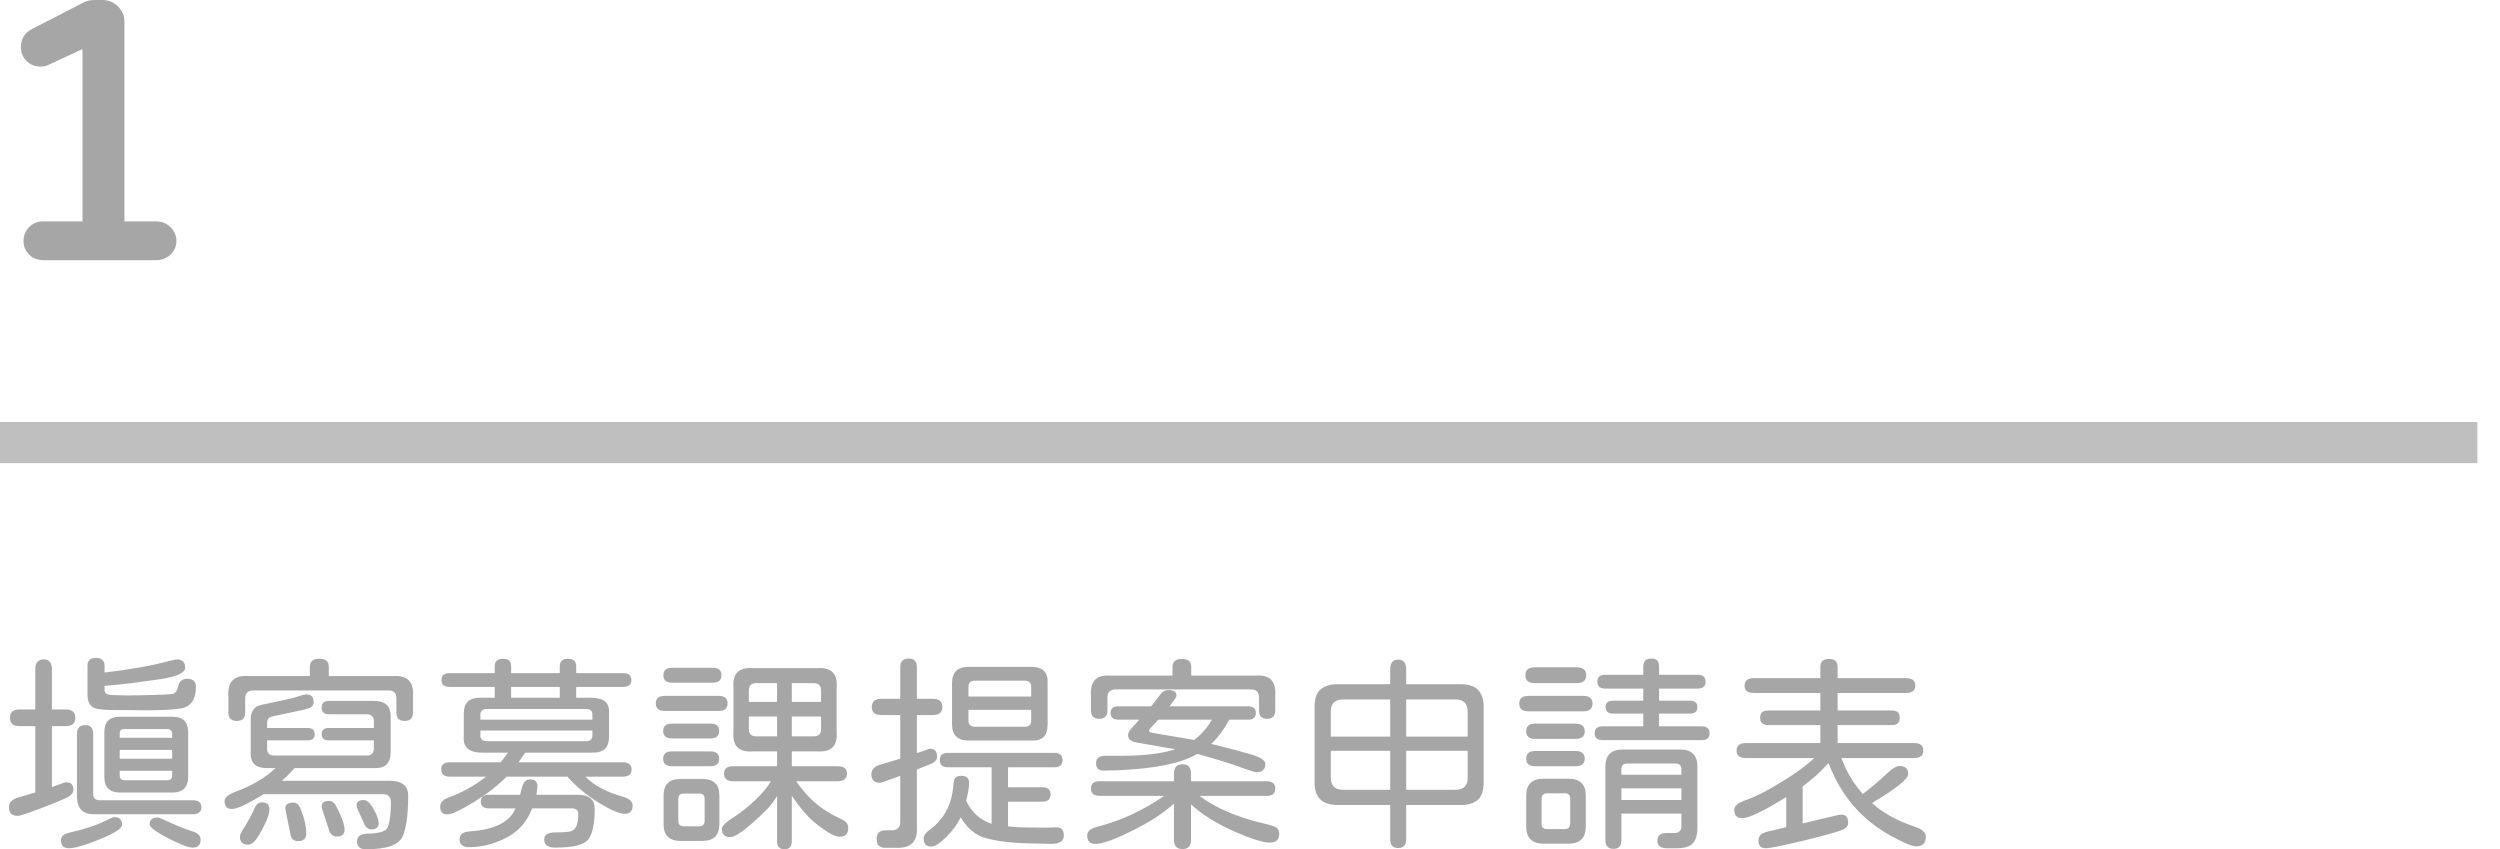 <svg width="836" height="284" xmlns="http://www.w3.org/2000/svg" xmlns:xlink="http://www.w3.org/1999/xlink" xml:space="preserve" overflow="hidden"><defs><clipPath id="clip0"><rect x="158" y="1075" width="836" height="284"/></clipPath></defs><g clip-path="url(#clip0)" transform="translate(-158 -1075)"><path d="M158 1223 986.438 1223" stroke="#BFBFBF" stroke-width="13.75" stroke-miterlimit="8" fill="none" fill-rule="evenodd"/><path d="M210.708 1348.39C211.037 1348.39 211.765 1348.65 212.891 1349.16 216.881 1351.02 220.167 1352.35 222.748 1353.14 224.297 1353.65 225.072 1354.53 225.072 1355.79 225.072 1357.56 224.203 1358.44 222.467 1358.44 221.011 1358.44 218.266 1357.39 214.229 1355.3 210.098 1353.16 208.033 1351.63 208.033 1350.69 208.033 1349.16 208.925 1348.39 210.708 1348.39ZM196.275 1348.25C197.964 1348.25 198.809 1349.09 198.809 1350.76 198.809 1352.02 196.322 1353.65 191.346 1355.65 186.464 1357.65 183.038 1358.65 181.066 1358.65 179.282 1358.65 178.391 1357.79 178.391 1356.07 178.391 1355.37 178.625 1354.81 179.095 1354.39 179.564 1353.97 180.292 1353.65 181.278 1353.42 186.441 1352.25 190.548 1350.88 193.599 1349.3 194.96 1348.6 195.852 1348.25 196.275 1348.25ZM256.052 1343.37C257.084 1343.37 257.858 1343.95 258.375 1345.11 259.736 1348.37 260.417 1351.23 260.417 1353.7 260.417 1355.42 259.501 1356.28 257.671 1356.28 256.497 1356.28 255.699 1355.74 255.277 1354.67L253.728 1347.2 253.446 1345.53C253.353 1344.83 253.54 1344.3 254.01 1343.92 254.479 1343.55 255.159 1343.37 256.052 1343.37ZM245.631 1343.3C247.274 1343.3 248.095 1344.09 248.095 1345.67 248.095 1347.48 246.852 1350.49 244.364 1354.67 243.19 1356.53 242.064 1357.46 240.984 1357.46 239.153 1357.46 238.238 1356.58 238.238 1354.81 238.238 1354.3 238.52 1353.58 239.083 1352.65 240.867 1349.86 242.204 1347.41 243.096 1345.32 243.659 1343.97 244.504 1343.3 245.631 1343.3ZM268.021 1342.81C269.054 1342.81 269.922 1343.53 270.626 1344.97 272.363 1348.41 273.231 1350.9 273.231 1352.44 273.231 1353.97 272.363 1354.74 270.626 1354.74 269.218 1354.74 268.302 1353.86 267.88 1352.09L266.12 1346.79C265.744 1345.67 265.557 1345.02 265.557 1344.83 265.557 1343.48 266.378 1342.81 268.021 1342.81ZM279.568 1342.53C280.694 1342.53 281.798 1343.51 282.877 1345.46 284.051 1347.55 284.637 1349.11 284.637 1350.14 284.637 1351.63 283.816 1352.37 282.173 1352.37 281 1352.37 280.108 1351.51 279.498 1349.79L277.667 1345.81C277.385 1345.16 277.244 1344.67 277.244 1344.34 277.244 1343.13 278.019 1342.53 279.568 1342.53ZM386.66 1340.37C385.439 1340.37 384.829 1340.95 384.829 1342.11L384.829 1349.51C384.829 1350.72 385.439 1351.32 386.66 1351.32L391.799 1351.32C393.02 1351.32 393.63 1350.72 393.63 1349.51L393.63 1342.11C393.63 1340.95 393.02 1340.37 391.799 1340.37ZM675.265 1340.3C674.185 1340.3 673.598 1340.85 673.504 1341.97L673.504 1350.49C673.504 1351.65 674.091 1352.23 675.265 1352.23L681.39 1352.23C682.423 1352.23 682.986 1351.65 683.08 1350.49L683.08 1341.97C683.08 1340.85 682.516 1340.3 681.39 1340.3ZM700.189 1338.62 700.189 1342.53 720.256 1342.53 720.256 1338.62ZM335.261 1335.62C336.106 1335.62 336.728 1335.82 337.127 1336.21 337.526 1336.61 337.725 1337.25 337.725 1338.13L337.374 1340.78 351.244 1340.78C354.999 1340.78 356.877 1342.34 356.877 1345.46 356.877 1350.44 356.149 1353.86 354.694 1355.72 353.286 1357.53 349.601 1358.44 343.64 1358.44 341.199 1358.44 339.978 1357.53 339.978 1355.72 339.978 1354.14 341.269 1353.35 343.851 1353.35 346.245 1353.35 347.911 1353.23 348.85 1353 350.54 1352.58 351.385 1350.65 351.385 1347.2 351.385 1345.95 350.68 1345.32 349.273 1345.32L335.965 1345.32C334.181 1349.93 331.201 1353.25 327.023 1355.3 322.94 1357.3 318.903 1358.3 314.913 1358.3 312.754 1358.3 311.674 1357.42 311.674 1355.65 311.674 1354.02 312.848 1353.14 315.195 1353 323.409 1352.44 328.478 1349.88 330.403 1345.32L321.531 1345.32C320.593 1345.32 319.9 1345.13 319.454 1344.76 319.008 1344.39 318.786 1343.81 318.786 1343.02 318.786 1341.53 319.701 1340.78 321.531 1340.78L331.952 1340.78 332.234 1339.53C332.515 1338.18 332.891 1337.19 333.36 1336.56 333.83 1335.93 334.463 1335.62 335.261 1335.62ZM385.603 1335.48 392.855 1335.48C396.657 1335.48 398.559 1337.32 398.559 1340.99L398.559 1350.55C398.559 1354.32 396.657 1356.21 392.855 1356.21L385.603 1356.21C383.726 1356.21 382.306 1355.74 381.344 1354.81 380.381 1353.88 379.9 1352.51 379.9 1350.69L379.9 1340.99C379.9 1337.32 381.801 1335.48 385.603 1335.48ZM674.138 1335.41 682.516 1335.41C686.366 1335.41 688.29 1337.29 688.29 1341.06L688.29 1351.39C688.29 1355.21 686.366 1357.12 682.516 1357.12L674.138 1357.12C672.26 1357.12 670.829 1356.64 669.843 1355.68 668.857 1354.73 668.365 1353.35 668.365 1351.53L668.365 1341.06C668.365 1337.29 670.289 1335.41 674.138 1335.41ZM198.035 1332.76 198.035 1334.36C198.035 1334.88 198.152 1335.25 198.387 1335.48 198.622 1335.71 199.021 1335.85 199.584 1335.9L213.947 1335.9C215.027 1335.9 215.567 1335.39 215.567 1334.36L215.567 1332.76ZM553.458 1330.59C555.335 1330.59 556.274 1331.62 556.274 1333.67L556.274 1336.25 581.55 1336.25C583.475 1336.25 584.437 1337.06 584.437 1338.69 584.437 1339.53 584.215 1340.14 583.768 1340.54 583.322 1340.94 582.583 1341.13 581.55 1341.13L559.09 1341.13C564.441 1345.18 571.67 1348.27 580.776 1350.42 582.841 1350.88 584.179 1351.32 584.789 1351.74 585.447 1352.16 585.775 1352.83 585.775 1353.77 585.775 1355.77 584.719 1356.77 582.607 1356.77 580.307 1356.77 576.223 1355.46 570.356 1352.86 564.488 1350.21 559.794 1347.25 556.274 1343.99L556.274 1355.86C556.274 1357.91 555.335 1358.93 553.458 1358.93 551.533 1358.93 550.571 1357.91 550.571 1355.86L550.571 1343.72C547.05 1346.93 542.309 1350 536.348 1352.93 530.621 1355.77 526.632 1357.19 524.379 1357.19 523.393 1357.19 522.677 1356.95 522.231 1356.49 521.785 1356.02 521.562 1355.3 521.562 1354.32 521.562 1353.67 521.832 1353.11 522.372 1352.65 522.912 1352.18 523.769 1351.79 524.942 1351.46 532.546 1349.55 539.939 1346.16 547.121 1341.27L547.121 1341.13 525.716 1341.13C523.792 1341.13 522.83 1340.32 522.83 1338.69 522.83 1337.06 523.792 1336.25 525.716 1336.25L550.571 1336.25 550.571 1333.67C550.571 1331.62 551.533 1330.59 553.458 1330.59ZM702.16 1330.32C700.846 1330.32 700.189 1330.97 700.189 1332.27L700.189 1334.08 720.256 1334.08 720.256 1332.27C720.256 1330.97 719.599 1330.32 718.284 1330.32ZM475.022 1326.76 510.508 1326.76C512.386 1326.76 513.325 1327.57 513.325 1329.2 513.325 1330.78 512.386 1331.57 510.508 1331.57L495.089 1331.57 495.089 1338.27 506.636 1338.27C508.419 1338.27 509.311 1339.06 509.311 1340.64 509.311 1342.27 508.419 1343.09 506.636 1343.09L495.089 1343.09 495.089 1351.32 496.427 1351.46C497.975 1351.65 500.815 1351.74 504.946 1351.74L509.171 1351.74 511.072 1351.67C512.855 1351.58 513.747 1352.49 513.747 1354.39 513.747 1356.25 512.362 1357.19 509.593 1357.19L503.115 1357.05C495.84 1356.91 490.371 1356.21 486.71 1354.95 483.8 1353.97 481.312 1351.76 479.247 1348.32 478.167 1350.6 476.571 1352.79 474.459 1354.88 472.3 1357.02 470.633 1358.09 469.46 1358.09 467.723 1358.09 466.855 1357.19 466.855 1355.37 466.855 1354.39 467.606 1353.37 469.108 1352.3 473.896 1348.76 476.477 1343.65 476.853 1336.95 476.947 1335.27 477.815 1334.43 479.458 1334.43 481.195 1334.43 482.063 1335.22 482.063 1336.81 482.063 1338.29 481.734 1340.27 481.077 1342.74 482.814 1346.55 485.654 1349.14 489.597 1350.49L489.597 1331.57 475.022 1331.57C473.192 1331.57 472.276 1330.78 472.276 1329.2 472.276 1328.36 472.499 1327.74 472.945 1327.35 473.391 1326.95 474.084 1326.76 475.022 1326.76ZM382.717 1326.27 395.601 1326.27C397.526 1326.27 398.488 1327.1 398.488 1328.78 398.488 1330.41 397.526 1331.22 395.601 1331.22L382.717 1331.22C380.745 1331.22 379.759 1330.38 379.759 1328.71 379.759 1327.08 380.745 1326.27 382.717 1326.27ZM671.322 1326.13 684.84 1326.13C686.905 1326.13 687.938 1326.99 687.938 1328.71 687.938 1330.38 686.905 1331.22 684.84 1331.22L671.322 1331.22C669.35 1331.22 668.365 1330.38 668.365 1328.71 668.365 1326.99 669.35 1326.13 671.322 1326.13ZM628.232 1326.06 628.232 1339.11 644.566 1339.11C647.383 1339.11 648.791 1337.78 648.791 1335.13L648.791 1326.06ZM603.025 1326.06 603.025 1335.13C603.025 1337.78 604.41 1339.11 607.179 1339.11L622.88 1339.11 622.88 1326.06ZM198.035 1325.78 198.035 1328.71 215.567 1328.71 215.567 1325.78ZM700.612 1325.64 719.833 1325.64C723.682 1325.64 725.606 1327.55 725.606 1331.36L725.606 1351.88C725.606 1354.25 725.078 1355.98 724.023 1357.05 722.966 1358.12 721.241 1358.65 718.847 1358.65L715.257 1358.65C714.271 1358.65 713.52 1358.43 713.003 1357.99 712.487 1357.55 712.229 1356.93 712.229 1356.14 712.229 1354.42 713.238 1353.56 715.257 1353.56L718.002 1353.56C718.707 1353.56 719.258 1353.36 719.657 1352.96 720.056 1352.57 720.256 1352.02 720.256 1351.32L720.256 1347.07 700.189 1347.07 700.189 1355.86C700.189 1356.88 699.978 1357.64 699.555 1358.13 699.133 1358.62 698.453 1358.86 697.514 1358.86 695.73 1358.86 694.838 1357.86 694.838 1355.86L694.838 1331.36C694.838 1327.55 696.763 1325.64 700.612 1325.64ZM318.645 1319.29 318.645 1321.03C318.645 1322.15 319.302 1322.75 320.616 1322.85L354.201 1322.85C355.375 1322.85 356.008 1322.24 356.102 1321.03L356.102 1319.29ZM199.584 1318.8C198.551 1318.8 198.035 1319.29 198.035 1320.26L198.035 1321.73 215.567 1321.73 215.567 1320.33C215.567 1319.36 215.027 1318.85 213.947 1318.8ZM186.488 1317.47C188.271 1317.47 189.163 1318.47 189.163 1320.47L189.163 1340.5C189.163 1341.2 189.327 1341.71 189.656 1342.04 189.984 1342.37 190.501 1342.55 191.205 1342.6L222.607 1342.6C223.452 1342.6 224.121 1342.8 224.614 1343.19 225.107 1343.59 225.353 1344.18 225.353 1344.97 225.353 1345.72 225.107 1346.29 224.614 1346.68 224.121 1347.08 223.452 1347.27 222.607 1347.27L189.234 1347.27C187.497 1347.27 186.171 1346.81 185.255 1345.88 184.34 1344.95 183.836 1343.6 183.742 1341.83L183.742 1320.47C183.742 1318.47 184.657 1317.47 186.488 1317.47ZM671.322 1316.98 684.84 1316.98C686.905 1316.98 687.938 1317.85 687.938 1319.57 687.938 1321.24 686.905 1322.08 684.84 1322.08L671.322 1322.08C669.35 1322.08 668.365 1321.22 668.365 1319.5 668.365 1317.82 669.35 1316.98 671.322 1316.98ZM382.717 1316.98 395.601 1316.98C397.526 1316.98 398.488 1317.8 398.488 1319.43 398.488 1321.1 397.526 1321.94 395.601 1321.94L382.717 1321.94C380.745 1321.94 379.759 1321.1 379.759 1319.43 379.759 1317.8 380.745 1316.98 382.717 1316.98ZM545.29 1315.66 544.727 1316.36 542.756 1318.45C542.427 1318.78 542.262 1319.1 542.262 1319.43 542.262 1319.75 542.732 1319.99 543.671 1320.13L557.33 1322.43 557.401 1322.43C558.668 1321.41 559.759 1320.37 560.674 1319.32 561.59 1318.28 562.446 1317.05 563.244 1315.66ZM198.035 1314.68 215.707 1314.68C219.181 1314.68 220.918 1316.4 220.918 1319.85L220.918 1334.85C220.918 1336.57 220.471 1337.86 219.58 1338.73 218.688 1339.59 217.397 1340.02 215.707 1340.02L198.035 1340.02C196.392 1340.02 195.124 1339.59 194.233 1338.73 193.341 1337.86 192.895 1336.6 192.895 1334.92L192.895 1319.78C192.895 1316.38 194.608 1314.68 198.035 1314.68ZM422.779 1314.61 422.779 1321.24 430.102 1321.24C431.744 1321.24 432.566 1320.43 432.566 1318.8L432.566 1314.61ZM408.416 1314.61 408.416 1318.8C408.416 1320.43 409.237 1321.24 410.88 1321.24L417.851 1321.24 417.851 1314.61ZM481.852 1312.38 481.852 1316.01C481.852 1317.26 482.532 1317.94 483.894 1318.03L500.721 1318.03C502.13 1318.03 502.833 1317.33 502.833 1315.94L502.833 1312.38ZM320.616 1312.1C320.006 1312.1 319.525 1312.26 319.173 1312.59 318.821 1312.91 318.645 1313.38 318.645 1313.98L318.645 1315.66 356.102 1315.66 356.102 1313.98C356.102 1312.77 355.468 1312.15 354.201 1312.1ZM628.232 1308.89 628.232 1321.31 648.791 1321.31 648.791 1313.01C648.791 1310.26 647.429 1308.89 644.707 1308.89ZM607.179 1308.89C604.41 1308.89 603.025 1310.21 603.025 1312.87L603.025 1321.31 622.88 1321.31 622.88 1308.89ZM669.068 1307.7 687.375 1307.7C689.487 1307.7 690.543 1308.56 690.543 1310.28 690.543 1312.01 689.487 1312.87 687.375 1312.87L669.068 1312.87C667.05 1312.87 666.041 1312.01 666.041 1310.28 666.041 1308.56 667.05 1307.7 669.068 1307.7ZM380.252 1307.7 398.347 1307.7C400.319 1307.7 401.305 1308.54 401.305 1310.21 401.305 1311.89 400.319 1312.73 398.347 1312.73L380.252 1312.73C378.281 1312.73 377.295 1311.89 377.295 1310.21 377.295 1308.54 378.281 1307.7 380.252 1307.7ZM260.487 1307.21C262.083 1307.21 262.881 1308.07 262.881 1309.8 262.881 1310.54 262.553 1311.12 261.896 1311.54 261.567 1311.77 260.745 1312.04 259.431 1312.34 258.117 1312.65 256.568 1312.98 254.784 1313.36L252.883 1313.77C250.16 1314.29 248.588 1314.66 248.166 1314.89 247.649 1315.22 247.368 1315.77 247.321 1316.57L247.321 1318.45 260.91 1318.45C262.459 1318.45 263.233 1319.15 263.233 1320.54 263.233 1321.89 262.459 1322.57 260.91 1322.57L247.321 1322.57 247.321 1325.43C247.321 1326.83 248.072 1327.57 249.574 1327.66L280.765 1327.66C282.173 1327.66 282.924 1326.92 283.018 1325.43L283.018 1322.57 267.88 1322.57C266.331 1322.57 265.557 1321.87 265.557 1320.47 265.557 1319.13 266.331 1318.45 267.88 1318.45L283.018 1318.45 283.018 1316.08C283.018 1315.38 282.818 1314.84 282.419 1314.47 282.02 1314.1 281.469 1313.89 280.765 1313.84L268.021 1313.84C266.378 1313.84 265.557 1313.1 265.557 1311.61 265.557 1310.12 266.378 1309.38 268.021 1309.38L282.947 1309.38C284.966 1309.38 286.444 1309.84 287.383 1310.77 288.322 1311.7 288.745 1313.15 288.651 1315.1L288.651 1326.34C288.651 1328.29 288.193 1329.72 287.277 1330.63 286.362 1331.54 284.919 1331.94 282.947 1331.85L256.544 1331.85C254.995 1333.57 253.564 1334.99 252.249 1336.11L288.369 1336.11C292.453 1336.11 294.495 1337.76 294.495 1341.06 294.495 1347.3 293.884 1351.83 292.664 1354.67 291.397 1357.56 287.289 1359 280.342 1359 278.371 1359 277.385 1358.12 277.385 1356.35 277.385 1354.72 278.535 1353.86 280.835 1353.77 284.778 1353.72 287.031 1353.04 287.595 1351.74 288.345 1350.11 288.721 1347.27 288.721 1343.23 288.721 1341.46 287.829 1340.57 286.045 1340.57L246.194 1340.57C240.796 1343.88 237.252 1345.53 235.563 1345.53 233.92 1345.53 233.098 1344.65 233.098 1342.88 233.098 1341.71 234.389 1340.64 236.971 1339.67 242.369 1337.67 246.757 1335.06 250.137 1331.85L247.391 1331.85C245.373 1331.85 243.918 1331.41 243.026 1330.52 242.134 1329.64 241.735 1328.24 241.829 1326.34L241.829 1315.66C241.829 1313.56 242.533 1312.08 243.941 1311.19 244.411 1310.91 246.312 1310.45 249.644 1309.8 253.399 1309.05 255.887 1308.47 257.108 1308.05 258.75 1307.49 259.877 1307.21 260.487 1307.21ZM548.599 1305.75C550.477 1305.75 551.416 1306.35 551.416 1307.56 551.416 1308.03 550.852 1308.94 549.726 1310.28L549.092 1311.19 575.284 1311.19C577.068 1311.19 577.96 1311.94 577.96 1313.43 577.96 1314.91 577.068 1315.66 575.284 1315.66L569.088 1315.66C567.258 1319.01 565.239 1321.71 563.033 1323.75 568.572 1325.1 573.055 1326.29 576.481 1327.31 579.579 1328.24 581.128 1329.29 581.128 1330.45 581.128 1332.32 580.095 1333.25 578.03 1333.25 577.795 1333.25 576.247 1332.76 573.383 1331.78 573.336 1331.73 572.843 1331.55 571.905 1331.22 568.76 1330.11 564.254 1328.73 558.386 1327.1 553.223 1330.18 544.562 1331.99 532.405 1332.55 531.795 1332.6 530.903 1332.62 529.73 1332.62L527.125 1332.69C525.388 1332.69 524.519 1331.87 524.519 1330.25 524.519 1328.57 525.576 1327.73 527.688 1327.73L532.969 1327.73C540.479 1327.73 546.393 1327.03 550.712 1325.64L550.712 1325.5 537.968 1323.27C537.029 1323.08 536.336 1322.79 535.891 1322.39 535.445 1322 535.221 1321.45 535.221 1320.75 535.221 1319.96 535.832 1318.99 537.052 1317.82L538.953 1315.66 531.983 1315.66C530.246 1315.66 529.378 1314.91 529.378 1313.43 529.378 1311.94 530.246 1311.19 531.983 1311.19L542.966 1311.19 545.994 1307.28C546.745 1306.26 547.614 1305.75 548.599 1305.75ZM328.924 1304.7 328.924 1308.33 345.189 1308.33 345.189 1304.7ZM422.779 1303.44 422.779 1309.73 432.566 1309.73 432.566 1305.89C432.566 1304.26 431.744 1303.44 430.102 1303.44ZM410.88 1303.44C409.237 1303.44 408.416 1304.26 408.416 1305.89L408.416 1309.73 417.851 1309.73 417.851 1303.44ZM483.894 1302.61C483.237 1302.61 482.732 1302.78 482.38 1303.13 482.028 1303.48 481.852 1303.98 481.852 1304.63L481.852 1307.91 502.833 1307.91 502.833 1304.7C502.833 1303.35 502.13 1302.65 500.721 1302.61ZM409.824 1298.42 431.228 1298.42C435.969 1298.09 438.152 1300.26 437.776 1304.91L437.776 1319.78C438.152 1324.43 435.969 1326.59 431.228 1326.27L422.779 1326.27 422.779 1331.22 438.058 1331.22C440.17 1331.22 441.226 1332.04 441.226 1333.67 441.226 1335.39 440.17 1336.25 438.058 1336.25L424.258 1336.25C426.088 1338.99 428.2 1341.4 430.594 1343.47 432.988 1345.54 435.875 1347.34 439.255 1348.88 440.851 1349.58 441.649 1350.55 441.649 1351.81 441.649 1353.81 440.686 1354.81 438.762 1354.81 437.26 1354.81 434.772 1353.46 431.298 1350.76 428.529 1348.67 425.689 1345.44 422.779 1341.06L422.779 1356.28C422.779 1358.09 421.958 1359 420.315 1359 418.672 1359 417.851 1358.09 417.851 1356.28L417.851 1341.2C416.912 1342.78 415.809 1344.24 414.541 1345.56 413.274 1346.89 411.584 1348.48 409.472 1350.35 405.951 1353.42 403.534 1354.95 402.22 1354.95 400.342 1354.95 399.403 1354.02 399.403 1352.16 399.403 1351.28 400.624 1350.04 403.065 1348.46 405.599 1346.83 408.052 1344.9 410.422 1342.67 412.793 1340.44 414.588 1338.29 415.809 1336.25L403.206 1336.25C401.14 1336.25 400.108 1335.39 400.108 1333.67 400.108 1332.04 401.14 1331.22 403.206 1331.22L417.851 1331.22 417.851 1326.27 409.824 1326.27C405.083 1326.64 402.9 1324.48 403.276 1319.78L403.276 1304.91C402.9 1300.21 405.083 1298.05 409.824 1298.42ZM382.857 1298.28 396.165 1298.28C398.23 1298.28 399.263 1299.12 399.263 1300.79 399.263 1302.47 398.23 1303.31 396.165 1303.31L382.857 1303.31C380.839 1303.31 379.83 1302.47 379.83 1300.79 379.83 1299.12 380.839 1298.28 382.857 1298.28ZM671.251 1298.14 685.192 1298.14C687.351 1298.14 688.431 1299.02 688.431 1300.79 688.431 1302.56 687.351 1303.44 685.192 1303.44L671.251 1303.44C669.139 1303.44 668.083 1302.56 668.083 1300.79 668.083 1299.02 669.139 1298.14 671.251 1298.14ZM481.852 1298 502.763 1298C504.735 1298 506.178 1298.44 507.093 1299.33 508.009 1300.21 508.419 1301.63 508.326 1303.58L508.326 1317.12C508.326 1319.13 507.88 1320.57 506.988 1321.45 506.096 1322.34 504.688 1322.73 502.763 1322.64L481.852 1322.64C478.191 1322.64 476.36 1320.82 476.36 1317.19L476.36 1303.44C476.36 1299.82 478.191 1298 481.852 1298ZM625.556 1295.56C627.34 1295.56 628.232 1296.67 628.232 1298.91L628.232 1303.79 646.326 1303.79C649.049 1303.79 651.021 1304.42 652.241 1305.68 653.555 1307.07 654.189 1309.03 654.142 1311.54L654.142 1336.46C654.142 1339.2 653.532 1341.16 652.311 1342.32 650.903 1343.62 648.908 1344.25 646.326 1344.2L628.232 1344.2 628.232 1355.72C628.232 1357.63 627.34 1358.58 625.556 1358.58 623.772 1358.58 622.88 1357.63 622.88 1355.72L622.88 1344.2 605.49 1344.2C602.767 1344.2 600.772 1343.58 599.505 1342.32 598.191 1341.02 597.557 1339.06 597.604 1336.46L597.604 1311.54C597.604 1308.7 598.214 1306.75 599.434 1305.68 600.89 1304.38 602.908 1303.75 605.49 1303.79L622.88 1303.79 622.88 1298.91C622.88 1296.67 623.772 1295.56 625.556 1295.56ZM172.617 1295.49C174.448 1295.49 175.363 1296.63 175.363 1298.91L175.363 1312.24 179.94 1312.24C182.099 1312.24 183.179 1313.17 183.179 1315.03 183.179 1316.89 182.099 1317.82 179.94 1317.82L175.363 1317.82 175.363 1338.2 178.602 1337.02C179.306 1336.74 179.822 1336.6 180.151 1336.6 181.747 1336.6 182.545 1337.41 182.545 1339.04 182.545 1340.2 181.7 1341.16 180.01 1341.9 176.771 1343.34 172.758 1344.92 167.97 1346.65L166.139 1347.27C165.107 1347.65 164.379 1347.83 163.957 1347.83 161.985 1347.83 161 1346.86 161 1344.9 161 1344.11 161.246 1343.46 161.739 1342.95 162.232 1342.44 162.995 1342.02 164.027 1341.69L169.801 1340.02 169.801 1317.82 164.45 1317.82C162.384 1317.82 161.352 1316.89 161.352 1315.03 161.352 1313.17 162.384 1312.24 164.45 1312.24L169.801 1312.24 169.801 1298.91C169.801 1296.63 170.74 1295.49 172.617 1295.49ZM769.612 1295.35C770.598 1295.35 771.325 1295.57 771.795 1296.01 772.264 1296.45 772.499 1297.16 772.499 1298.14L772.499 1301.77 795.311 1301.77C797.423 1301.77 798.479 1302.61 798.479 1304.28 798.479 1305.91 797.423 1306.73 795.311 1306.73L772.499 1306.73 772.499 1312.59 790.523 1312.59C791.509 1312.59 792.213 1312.79 792.636 1313.18 793.058 1313.58 793.269 1314.19 793.269 1315.03 793.269 1315.87 793.058 1316.48 792.636 1316.88 792.213 1317.28 791.509 1317.47 790.523 1317.47L772.499 1317.47 772.499 1323.48 798.057 1323.48C800.122 1323.48 801.155 1324.31 801.155 1325.99 801.155 1327.66 800.122 1328.5 798.057 1328.5L773.766 1328.5C775.409 1332.97 777.756 1336.92 780.807 1340.37L781.018 1340.44C783.788 1338.34 786.628 1335.92 789.538 1333.18 791.04 1331.83 792.237 1331.15 793.129 1331.15 794.161 1331.15 794.912 1331.37 795.381 1331.82 795.851 1332.26 796.086 1332.94 796.086 1333.87 796.086 1335.5 792.213 1338.62 784.468 1343.23L784.046 1343.58C787.566 1346.79 792.26 1349.39 798.128 1351.39 800.709 1352.23 802 1353.35 802 1354.74 802 1356.93 800.944 1358.02 798.832 1358.02 797.377 1358.02 794.513 1356.84 790.242 1354.46 780.432 1349.02 773.531 1340.97 769.542 1330.32L769.26 1330.32C766.96 1332.97 764.144 1335.53 760.811 1337.99L760.811 1350.35 772.921 1347.48 773.625 1347.41C774.423 1347.37 775.022 1347.58 775.421 1348.04 775.82 1348.51 776.019 1349.21 776.019 1350.14 776.019 1351.07 775.526 1351.79 774.541 1352.3 773.414 1352.9 769.096 1354.14 761.586 1356 754.216 1357.77 749.851 1358.65 748.489 1358.65 747.645 1358.65 747.022 1358.44 746.624 1358.02 746.225 1357.6 746.025 1356.95 746.025 1356.07 746.025 1355.23 746.307 1354.57 746.87 1354.08 747.433 1353.59 748.302 1353.23 749.475 1353L755.319 1351.6 755.319 1341.55C747.668 1346.25 742.786 1348.6 740.674 1348.6 738.844 1348.6 737.928 1347.67 737.928 1345.81 737.928 1344.51 739.242 1343.41 741.871 1342.53 744.359 1341.69 747.363 1340.25 750.883 1338.2 757.173 1334.53 761.773 1331.29 764.684 1328.5L741.871 1328.5C739.759 1328.5 738.703 1327.66 738.703 1325.99 738.703 1324.31 739.759 1323.48 741.871 1323.48L766.725 1323.48 766.725 1317.47 749.405 1317.47C747.527 1317.47 746.588 1316.66 746.588 1315.03 746.588 1314.19 746.812 1313.58 747.257 1313.18 747.703 1312.79 748.419 1312.59 749.405 1312.59L766.725 1312.59 766.725 1306.73 744.547 1306.73C742.434 1306.73 741.378 1305.91 741.378 1304.28 741.378 1302.61 742.434 1301.77 744.547 1301.77L766.725 1301.77 766.725 1298.14C766.725 1297.16 766.96 1296.45 767.43 1296.01 767.899 1295.57 768.626 1295.35 769.612 1295.35ZM553.246 1295.35C555.312 1295.35 556.344 1296.23 556.344 1298L556.344 1300.93 577.96 1300.93C582.607 1300.56 584.766 1302.77 584.437 1307.56L584.437 1312.52C584.437 1314.43 583.522 1315.38 581.691 1315.38 579.908 1315.38 579.016 1314.43 579.016 1312.52L579.016 1308.33C579.016 1306.42 578.077 1305.49 576.2 1305.54L531.138 1305.54C529.214 1305.54 528.275 1306.47 528.322 1308.33L528.322 1312.52C528.322 1314.43 527.406 1315.38 525.576 1315.38 523.745 1315.38 522.83 1314.43 522.83 1312.52L522.83 1307.56C522.501 1302.77 524.66 1300.56 529.307 1300.93L550.078 1300.93 550.078 1298C550.078 1296.23 551.134 1295.35 553.246 1295.35ZM326.249 1295.28C328.033 1295.28 328.924 1296.12 328.924 1297.79L328.924 1300.09 345.189 1300.09 345.189 1297.79C345.189 1296.12 346.104 1295.28 347.935 1295.28 349.765 1295.28 350.68 1296.12 350.68 1297.79L350.68 1300.09 366.241 1300.09C368.165 1300.09 369.128 1300.86 369.128 1302.4 369.128 1303.93 368.165 1304.7 366.241 1304.7L350.68 1304.7 350.68 1308.33 355.539 1308.33C357.745 1308.33 359.352 1308.76 360.362 1309.62 361.371 1310.48 361.805 1311.84 361.664 1313.7L361.664 1321.31C361.664 1323.22 361.183 1324.62 360.221 1325.5 359.259 1326.38 357.698 1326.78 355.539 1326.69L333.642 1326.69 331.389 1329.9 366.241 1329.9C368.212 1329.9 369.198 1330.71 369.198 1332.34 369.198 1333.92 368.212 1334.71 366.241 1334.71L353.779 1334.71C356.642 1337.64 360.726 1339.85 366.03 1341.34 368.377 1341.99 369.55 1342.99 369.55 1344.34 369.55 1346.2 368.682 1347.14 366.945 1347.14 365.114 1347.14 362.181 1345.88 358.144 1343.37 354.107 1340.85 350.704 1338.04 347.935 1334.92L347.794 1334.71 327.375 1334.71C324.559 1337.64 320.874 1340.5 316.321 1343.3 311.909 1345.99 308.999 1347.34 307.59 1347.34 305.995 1347.34 305.197 1346.48 305.197 1344.76 305.197 1343.41 306.135 1342.39 308.013 1341.69 312.566 1340.02 316.744 1337.69 320.546 1334.71L308.435 1334.71C306.511 1334.71 305.549 1333.9 305.549 1332.27 305.549 1330.69 306.511 1329.9 308.435 1329.9L325.474 1329.9 327.868 1326.69 319.278 1326.69C314.866 1326.69 312.801 1324.89 313.082 1321.31L313.082 1313.7C313.082 1311.75 313.575 1310.34 314.561 1309.48 315.547 1308.62 317.119 1308.24 319.278 1308.33L323.432 1308.33 323.432 1304.7 308.506 1304.7C307.52 1304.7 306.792 1304.52 306.323 1304.14 305.854 1303.77 305.619 1303.19 305.619 1302.4 305.619 1300.86 306.581 1300.09 308.506 1300.09L323.432 1300.09 323.432 1297.79C323.432 1296.12 324.371 1295.28 326.249 1295.28ZM264.782 1295.28C266.894 1295.28 267.951 1296.19 267.951 1298L267.951 1301.07 289.566 1301.07C294.26 1300.75 296.443 1303 296.114 1307.84L296.114 1313.22C296.114 1315.12 295.175 1316.08 293.298 1316.08 291.467 1316.08 290.552 1315.12 290.552 1313.22L290.552 1308.61C290.552 1306.7 289.636 1305.79 287.806 1305.89L242.744 1305.89C240.867 1305.89 239.951 1306.79 239.998 1308.61L239.998 1313.22C239.998 1315.12 239.059 1316.08 237.182 1316.08 235.304 1316.08 234.366 1315.12 234.366 1313.22L234.366 1307.84C234.037 1303 236.22 1300.75 240.914 1301.07L261.614 1301.07 261.614 1298C261.614 1296.19 262.67 1295.28 264.782 1295.28ZM710.187 1295.21C711.079 1295.21 711.736 1295.43 712.159 1295.87 712.581 1296.31 712.792 1297.02 712.792 1298L712.792 1300.65 725.677 1300.65C727.461 1300.65 728.353 1301.42 728.353 1302.96 728.353 1304.49 727.461 1305.26 725.677 1305.26L712.792 1305.26 712.792 1309.31 723.142 1309.31C724.785 1309.31 725.606 1310.03 725.606 1311.47 725.606 1312.91 724.785 1313.63 723.142 1313.63L712.792 1313.63 712.792 1317.89 727.085 1317.89C728.822 1317.89 729.69 1318.66 729.69 1320.2 729.69 1321.73 728.822 1322.5 727.085 1322.5L693.923 1322.5C692.139 1322.5 691.247 1321.73 691.247 1320.2 691.247 1318.66 692.139 1317.89 693.923 1317.89L707.512 1317.89 707.512 1313.63 697.443 1313.63C695.753 1313.63 694.909 1312.91 694.909 1311.47 694.909 1310.03 695.753 1309.31 697.443 1309.31L707.512 1309.31 707.512 1305.26 694.768 1305.26C693.031 1305.26 692.162 1304.49 692.162 1302.96 692.162 1301.42 693.031 1300.65 694.768 1300.65L707.512 1300.65 707.512 1298C707.512 1296.14 708.403 1295.21 710.187 1295.21ZM461.856 1295.21C463.686 1295.21 464.602 1296.19 464.602 1298.14L464.602 1308.68 469.953 1308.68C472.065 1308.68 473.121 1309.59 473.121 1311.4 473.121 1313.22 472.065 1314.12 469.953 1314.12L464.602 1314.12 464.602 1326.83 465.236 1326.62C466.081 1326.38 466.843 1326.13 467.524 1325.85 468.204 1325.57 468.662 1325.41 468.897 1325.36 470.54 1325.36 471.361 1326.24 471.361 1328.01 471.361 1328.94 470.821 1329.69 469.742 1330.25L464.602 1332.34 464.602 1351.53C464.93 1356.42 462.56 1358.74 457.49 1358.51L454.041 1358.51C452.116 1358.51 451.154 1357.53 451.154 1355.58 451.154 1353.63 452.116 1352.65 454.041 1352.65L456.364 1352.65C458.054 1352.65 458.945 1351.76 459.04 1350L459.04 1334.43 456.786 1335.27C454.111 1336.25 452.609 1336.74 452.28 1336.74 450.356 1336.74 449.394 1335.81 449.394 1333.94 449.394 1332.36 450.356 1331.29 452.28 1330.73L459.04 1328.71 459.04 1314.12 452.703 1314.12C450.591 1314.12 449.534 1313.22 449.534 1311.4 449.534 1309.59 450.591 1308.68 452.703 1308.68L459.04 1308.68 459.04 1298.14C459.04 1296.19 459.978 1295.21 461.856 1295.21ZM190.079 1295C190.97 1295 191.675 1295.22 192.191 1295.66 192.707 1296.1 192.965 1296.74 192.965 1297.58L192.965 1299.89C201.508 1298.91 208.784 1297.61 214.792 1295.98L216.975 1295.49C218.946 1295.49 219.932 1296.42 219.932 1298.28 219.932 1300 217.115 1301.28 211.483 1302.12 208.666 1302.54 205.639 1302.96 202.4 1303.38 199.161 1303.79 196.016 1304.12 192.965 1304.35L192.965 1305.75C192.965 1306.31 193.165 1306.71 193.564 1306.97 193.963 1307.23 194.632 1307.38 195.57 1307.42 198.011 1307.52 199.865 1307.56 201.133 1307.56L205.076 1307.49 208.314 1307.42C212.68 1307.33 215.214 1307.19 215.919 1307 216.716 1306.77 217.28 1305.91 217.608 1304.42 217.984 1302.79 218.969 1301.98 220.566 1301.98 222.537 1301.98 223.523 1302.86 223.523 1304.63 223.523 1308.73 221.974 1311.12 218.876 1311.82 216.294 1312.33 211.811 1312.56 205.427 1312.52 203.644 1312.52 202.306 1312.49 201.414 1312.45L197.401 1312.45C193.552 1312.45 191.041 1312.26 189.867 1311.89 189.022 1311.61 188.377 1311.09 187.931 1310.32 187.485 1309.55 187.262 1308.61 187.262 1307.49L187.262 1297.58C187.262 1295.86 188.201 1295 190.079 1295Z" fill="#A6A6A6" fill-rule="evenodd"/><path d="M189.652 1075 192.223 1075C194.254 1075 195.991 1075.71 197.435 1077.13 198.88 1078.56 199.602 1080.23 199.602 1082.15L199.602 1149.03 210.235 1149.03C212.101 1149.03 213.696 1149.68 215.017 1150.98 216.339 1152.29 217 1153.82 217 1155.57 217 1157.35 216.34 1158.87 215.019 1160.12 213.699 1161.37 212.104 1162 210.235 1162L172.377 1162C170.541 1162 168.996 1161.38 167.741 1160.14 166.486 1158.91 165.859 1157.38 165.859 1155.57 165.859 1153.79 166.487 1152.25 167.743 1150.96 168.999 1149.67 170.544 1149.03 172.377 1149.03L185.583 1149.03 185.583 1091.41 174.55 1096.54C173.659 1097.03 172.69 1097.27 171.64 1097.27 169.724 1097.27 168.139 1096.65 166.883 1095.41 165.628 1094.18 165 1092.61 165 1090.72 165 1087.88 166.324 1085.83 168.973 1084.57L185.606 1076.01C186.683 1075.34 188.031 1075 189.652 1075Z" fill="#A6A6A6" fill-rule="evenodd"/></g></svg>